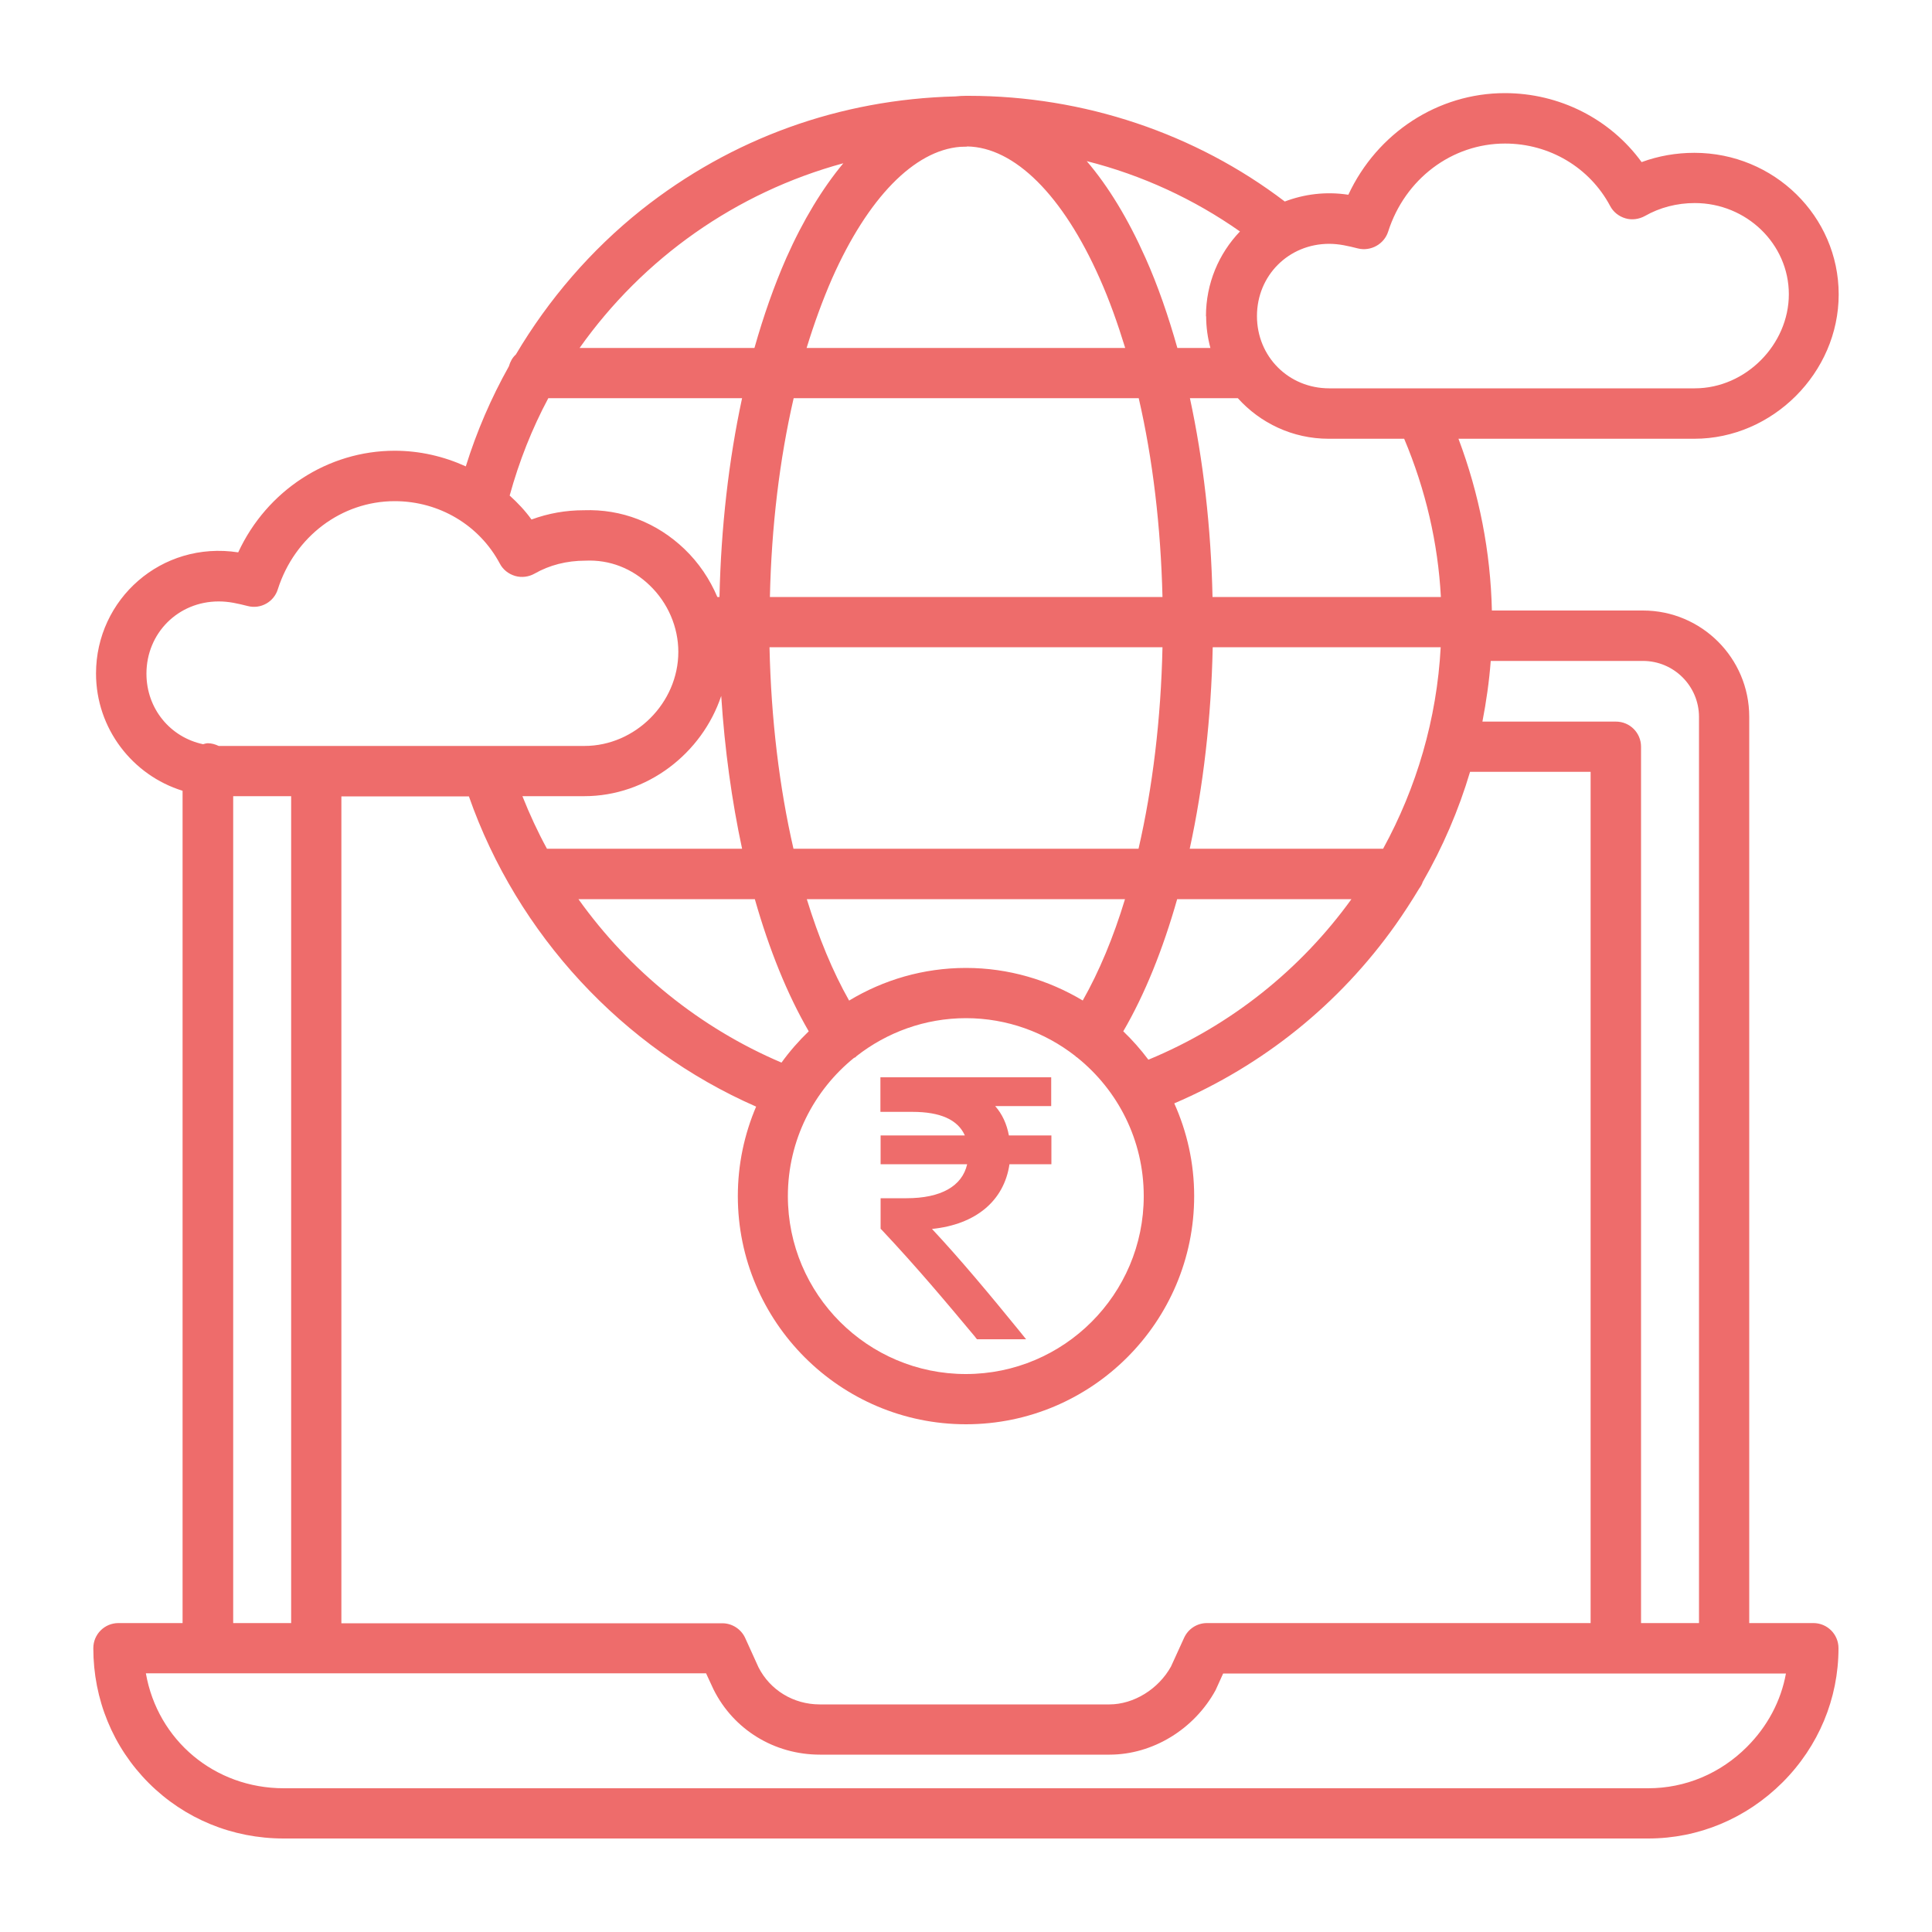 <?xml version="1.0" encoding="UTF-8"?>
<svg id="Layer_1" data-name="Layer 1" xmlns="http://www.w3.org/2000/svg" viewBox="0 0 100 100">
  <defs>
    <style>
      .cls-1 {
        fill: #ee6c6b;
      }
    </style>
  </defs>
  <path class="cls-1" d="M93.86,84.01h-3.32v-46.91c0-3.04-2.47-5.5-5.5-5.5h-7.82c-.07-3.04-.65-6.02-1.73-8.89h12.21c4.05,0,7.47-3.42,7.47-7.47s-3.35-7.33-7.47-7.33c-.94,0-1.86.16-2.73.48-1.63-2.24-4.26-3.57-7.08-3.57-3.46,0-6.61,2.06-8.1,5.26-1.17-.18-2.29-.03-3.29.35-4.62-3.52-10.4-5.47-16.36-5.47-.03,0-.05,0-.08,0-.02,0-.04,0-.06,0-.18,0-.36.01-.55.03-5.97.15-11.57,2.16-16.26,5.88-2.61,2.08-4.8,4.63-6.49,7.48-.18.16-.29.37-.36.61-.92,1.64-1.67,3.38-2.23,5.18-1.14-.52-2.39-.81-3.68-.81-3.46,0-6.62,2.06-8.1,5.26-3.98-.61-7.36,2.43-7.36,6.27,0,2.85,1.89,5.27,4.48,6.07v43.08h-3.32c-.72,0-1.3.58-1.3,1.3,0,2.65,1.02,5.13,2.87,6.98s4.33,2.87,6.98,2.87h70.63c2.61,0,5.07-1.03,6.95-2.9,1.87-1.87,2.9-4.34,2.9-6.95,0-.72-.58-1.3-1.3-1.3ZM25.87,29.17c.16.31.45.54.79.64.34.1.71.05,1.01-.12.77-.44,1.66-.67,2.63-.67,1.25-.06,2.42.4,3.33,1.28.94.9,1.48,2.16,1.48,3.44,0,2.64-2.23,4.87-4.86,4.87H11.32c-.17-.08-.36-.14-.56-.14-.09,0-.17.03-.25.05-1.7-.36-2.93-1.84-2.93-3.65,0-2.1,1.64-3.74,3.74-3.74.54,0,.99.11,1.51.24.67.17,1.35-.22,1.55-.87.87-2.73,3.3-4.56,6.05-4.56,2.3,0,4.38,1.24,5.44,3.23ZM68.78,12.62c.54,0,.99.11,1.51.24.66.16,1.35-.22,1.56-.87.87-2.73,3.3-4.56,6.05-4.56,2.3,0,4.38,1.24,5.44,3.23.16.31.45.54.79.64.33.1.7.05,1.01-.12.77-.44,1.66-.67,2.58-.67,2.68,0,4.87,2.12,4.87,4.72s-2.23,4.87-4.87,4.87h-18.92c-2.1,0-3.74-1.64-3.74-3.74s1.64-3.74,3.74-3.74ZM87.94,84.01h-3v-45.36c0-.72-.58-1.3-1.3-1.3h-6.91c.2-1.04.35-2.08.43-3.14h7.88c1.6,0,2.9,1.3,2.9,2.9v46.91ZM50.06,7.58c2.45.04,4.95,2.52,6.86,6.83.5,1.12.93,2.33,1.32,3.6h-16.49c.39-1.27.83-2.48,1.32-3.6,1.85-4.17,4.25-6.62,6.63-6.81.12,0,.23-.01.35-.01ZM58.94,20.61c.73,3.16,1.14,6.65,1.23,10.29h-20.32c.08-3.64.5-7.13,1.23-10.29h17.87ZM60.17,33.5c-.08,3.71-.51,7.26-1.24,10.43h-17.86c-.73-3.17-1.16-6.72-1.24-10.43h20.35ZM41.86,53.38c-.52.5-.99,1.04-1.41,1.62-4.23-1.8-7.87-4.76-10.51-8.46h9.13c.74,2.6,1.68,4.93,2.79,6.84ZM44.22,54.75s.04-.01.06-.03c.02-.02.04-.04.06-.06,1.56-1.22,3.53-1.96,5.66-1.96s4.1.74,5.66,1.96c.02.02.04.04.06.06.01,0,.03,0,.04.02,2.1,1.69,3.44,4.27,3.44,7.17,0,5.08-4.13,9.21-9.21,9.21s-9.21-4.13-9.21-9.21c0-2.89,1.34-5.47,3.43-7.16ZM59.44,54.85c-.39-.52-.83-1.02-1.3-1.47,1.12-1.92,2.05-4.24,2.79-6.84h9.02c-2.62,3.63-6.23,6.54-10.51,8.31ZM56.05,51.79c-1.77-1.06-3.84-1.69-6.05-1.69s-4.28.62-6.05,1.69c-.85-1.5-1.58-3.27-2.19-5.25h16.47c-.6,1.98-1.34,3.75-2.19,5.25ZM38.42,43.93h-10.11c-.48-.88-.9-1.79-1.27-2.72h3.2c3.26,0,6.1-2.22,7.09-5.19.18,2.77.55,5.44,1.08,7.91ZM39.14,57.27c-.61,1.43-.95,2.99-.95,4.64,0,6.51,5.3,11.81,11.81,11.81s11.81-5.3,11.81-11.81c0-1.71-.37-3.33-1.03-4.8,4.6-1.97,8.54-5.13,11.46-9.25.43-.61.83-1.23,1.21-1.86.08-.11.15-.22.19-.35,1.04-1.81,1.86-3.72,2.45-5.7h6.24v44.06h-19.86c-.51,0-.97.3-1.18.76l-.68,1.49c-.65,1.17-1.93,1.96-3.19,1.96h-14.99c-1.36,0-2.57-.74-3.17-1.92l-.69-1.52c-.21-.46-.68-.76-1.18-.76h-19.72v-42.8h6.6c2.5,7.14,7.95,13.03,14.87,16.06ZM71.59,43.93h-10.01c.7-3.22,1.11-6.75,1.19-10.43h11.8c-.2,3.72-1.25,7.27-2.98,10.43ZM62.76,30.9c-.08-3.61-.48-7.09-1.17-10.29h2.48c1.16,1.29,2.84,2.1,4.7,2.1h3.91c1.11,2.64,1.75,5.39,1.9,8.19h-11.83ZM62.43,16.37c0,.57.08,1.12.22,1.64h-1.71c-.47-1.66-1.01-3.23-1.65-4.66-.9-2.02-1.92-3.7-3.04-5.01,2.85.72,5.54,1.96,7.93,3.64-1.09,1.14-1.76,2.68-1.76,4.39ZM40.7,13.35c-.63,1.43-1.18,3-1.65,4.66h-9.05c3.29-4.65,8.1-8.05,13.65-9.56-1.08,1.3-2.08,2.94-2.95,4.9ZM38.41,20.61c-.69,3.2-1.09,6.68-1.17,10.29h-.11c-.39-.92-.96-1.77-1.7-2.48-1.43-1.37-3.26-2.08-5.21-2.01-.94,0-1.84.16-2.71.48-.33-.46-.72-.87-1.13-1.24.49-1.78,1.16-3.47,2-5.04h10.03ZM15.07,41.21v42.8h-3v-42.8h3ZM36.55,86.62l.38.82c1.04,2.09,3.15,3.38,5.51,3.38h14.99c2.23,0,4.38-1.31,5.49-3.34l.39-.86h29.13c-.26,1.43-.96,2.74-2.02,3.8-1.38,1.38-3.19,2.14-5.11,2.14H14.69c-3.58,0-6.53-2.48-7.14-5.95h29Z"/>
  <path class="cls-1" d="M50.49,69.23l.08.09h2.54l-.33-.41c-1.49-1.83-3.06-3.72-4.54-5.3,2.26-.23,3.73-1.45,4.01-3.35h2.17v-1.49h-2.2c-.11-.59-.34-1.1-.71-1.52h2.9v-1.49h-8.84v1.79h1.66c1.45,0,2.35.41,2.71,1.22h-4.36v1.49h4.48c-.26,1.14-1.36,1.76-3.14,1.76h-1.34v1.58l.07.07c1.84,1.96,3.28,3.68,4.85,5.56Z"/>
</svg>